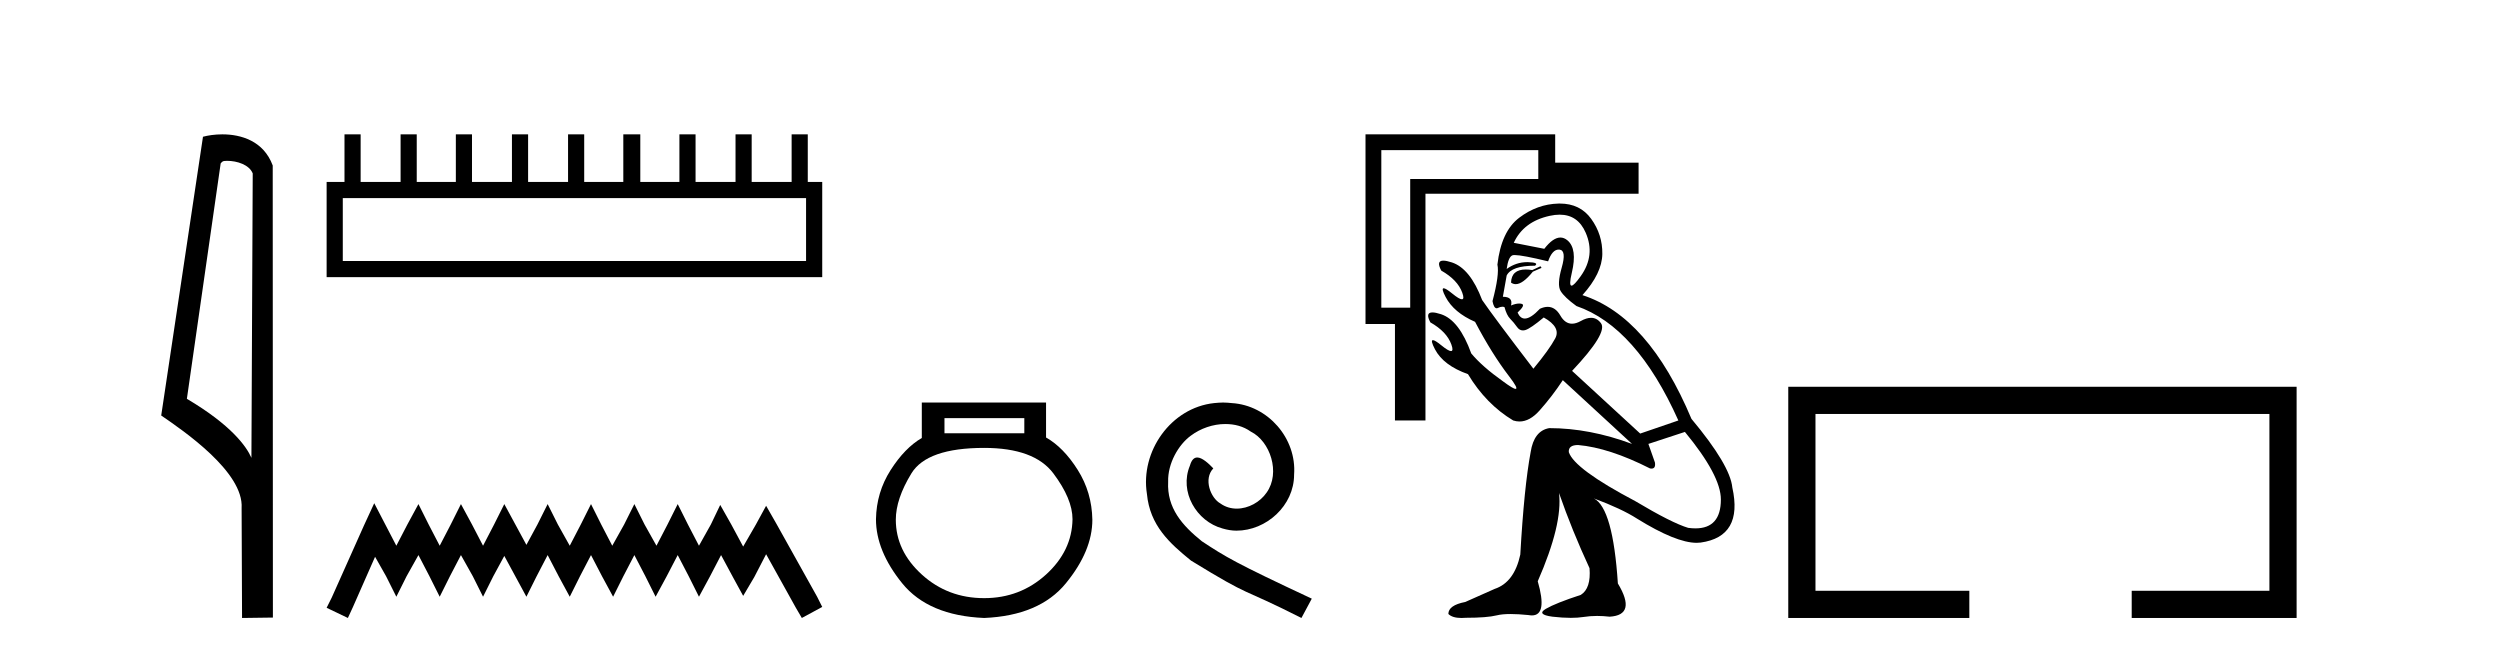 <?xml version='1.0' encoding='UTF-8' standalone='yes'?><svg xmlns='http://www.w3.org/2000/svg' xmlns:xlink='http://www.w3.org/1999/xlink' width='157.0' height='41.0' ><path d='M 14.259 10.1 C 14.884 10.1 15.648 10.34 15.871 10.89 L 15.789 28.751 L 15.789 28.751 C 15.473 28.034 14.531 26.699 11.736 25.046 L 13.858 10.263 C 13.958 10.157 13.955 10.1 14.259 10.1 ZM 15.789 28.751 L 15.789 28.751 C 15.789 28.751 15.789 28.751 15.789 28.751 L 15.789 28.751 L 15.789 28.751 ZM 13.962 8.437 C 13.484 8.437 13.053 8.505 12.747 8.588 L 10.124 26.094 C 11.512 27.044 15.325 29.648 15.173 31.91 L 15.201 38.809 L 17.138 38.783 L 17.127 10.393 C 16.551 8.837 15.12 8.437 13.962 8.437 Z' style='fill:#000000;stroke:none' /><path d='M 50.621 12.441 L 50.621 16.391 L 21.527 16.391 L 21.527 12.441 ZM 21.634 8.437 L 21.634 11.426 L 20.512 11.426 L 20.512 17.405 L 51.636 17.405 L 51.636 11.426 L 50.728 11.426 L 50.728 8.437 L 49.714 8.437 L 49.714 11.426 L 47.205 11.426 L 47.205 8.437 L 46.191 8.437 L 46.191 11.426 L 43.681 11.426 L 43.681 8.437 L 42.667 8.437 L 42.667 11.426 L 40.211 11.426 L 40.211 8.437 L 39.144 8.437 L 39.144 11.426 L 36.688 11.426 L 36.688 8.437 L 35.674 8.437 L 35.674 11.426 L 33.165 11.426 L 33.165 8.437 L 32.15 8.437 L 32.15 11.426 L 29.641 11.426 L 29.641 8.437 L 28.627 8.437 L 28.627 11.426 L 26.171 11.426 L 26.171 8.437 L 25.157 8.437 L 25.157 11.426 L 22.648 11.426 L 22.648 8.437 Z' style='fill:#000000;stroke:none' /><path d='M 23.502 31.602 L 22.861 32.99 L 20.833 37.528 L 20.512 38.169 L 21.847 38.809 L 22.167 38.115 L 23.555 34.966 L 24.249 36.193 L 24.89 37.475 L 25.531 36.193 L 26.278 34.859 L 26.972 36.193 L 27.613 37.475 L 28.253 36.193 L 28.947 34.859 L 29.695 36.193 L 30.335 37.475 L 30.976 36.193 L 31.67 34.912 L 32.364 36.193 L 33.058 37.475 L 33.698 36.193 L 34.392 34.859 L 35.086 36.193 L 35.78 37.475 L 36.421 36.193 L 37.115 34.859 L 37.809 36.193 L 38.503 37.475 L 39.144 36.193 L 39.838 34.859 L 40.532 36.193 L 41.172 37.475 L 41.866 36.193 L 42.56 34.859 L 43.254 36.193 L 43.895 37.475 L 44.589 36.193 L 45.283 34.859 L 46.03 36.247 L 46.671 37.421 L 47.365 36.247 L 48.112 34.805 L 49.981 38.169 L 50.355 38.809 L 51.636 38.115 L 51.315 37.475 L 48.753 32.884 L 48.112 31.763 L 47.472 32.937 L 46.671 34.325 L 45.924 32.937 L 45.23 31.709 L 44.642 32.937 L 43.895 34.272 L 43.201 32.937 L 42.56 31.656 L 41.92 32.937 L 41.226 34.272 L 40.478 32.937 L 39.838 31.656 L 39.197 32.937 L 38.45 34.272 L 37.756 32.937 L 37.115 31.656 L 36.474 32.937 L 35.78 34.272 L 35.033 32.937 L 34.392 31.656 L 33.752 32.937 L 33.058 34.218 L 32.364 32.937 L 31.67 31.656 L 31.029 32.937 L 30.335 34.272 L 29.641 32.937 L 28.947 31.656 L 28.307 32.937 L 27.613 34.272 L 26.919 32.937 L 26.278 31.656 L 25.584 32.937 L 24.89 34.272 L 24.196 32.937 L 23.502 31.602 Z' style='fill:#000000;stroke:none' /><path d='M 64.327 26.259 L 64.327 27.208 L 59.313 27.208 L 59.313 26.259 ZM 61.805 28.128 Q 64.95 28.128 66.152 29.73 Q 67.354 31.332 67.354 32.608 Q 67.324 34.596 65.692 36.08 Q 64.06 37.563 61.805 37.563 Q 59.52 37.563 57.889 36.08 Q 56.257 34.596 56.257 32.638 Q 56.257 31.332 57.236 29.73 Q 58.215 28.128 61.805 28.128 ZM 57.889 25.279 L 57.889 27.505 Q 56.82 28.128 55.93 29.522 Q 55.04 30.917 55.011 32.608 Q 55.011 34.596 56.657 36.629 Q 58.304 38.661 61.805 38.809 Q 65.277 38.661 66.938 36.629 Q 68.6 34.596 68.6 32.638 Q 68.57 30.917 67.68 29.508 Q 66.79 28.098 65.692 27.475 L 65.692 25.279 Z' style='fill:#000000;stroke:none' /><path d='M 76.811 25.279 C 76.623 25.279 76.435 25.297 76.247 25.314 C 73.531 25.604 71.6 28.354 72.027 31.019 C 72.215 33.001 73.445 34.111 74.795 35.205 C 78.809 37.665 77.682 36.759 81.73 38.809 L 82.38 37.596 C 77.562 35.341 76.981 34.983 75.478 33.992 C 74.248 33.001 73.274 31.908 73.36 30.251 C 73.326 29.106 74.009 27.927 74.778 27.364 C 75.393 26.902 76.178 26.629 76.947 26.629 C 77.528 26.629 78.075 26.766 78.553 27.107 C 79.766 27.705 80.432 29.687 79.544 30.934 C 79.134 31.532 78.399 31.942 77.665 31.942 C 77.306 31.942 76.947 31.839 76.64 31.617 C 76.025 31.276 75.563 30.08 76.196 29.414 C 75.905 29.106 75.495 28.73 75.188 28.73 C 74.983 28.73 74.829 28.884 74.726 29.243 C 74.043 30.883 75.136 32.745 76.776 33.189 C 77.067 33.274 77.357 33.326 77.648 33.326 C 79.527 33.326 81.269 31.754 81.269 29.807 C 81.44 27.534 79.629 25.45 77.357 25.314 C 77.186 25.297 76.998 25.279 76.811 25.279 Z' style='fill:#000000;stroke:none' /><path d='M 96.741 16.72 L 96.228 16.96 Q 96.005 16.924 95.819 16.924 Q 94.922 16.924 94.893 17.747 Q 95.028 17.845 95.186 17.845 Q 95.631 17.845 96.262 17.062 L 96.81 16.823 L 96.741 16.72 ZM 97.945 13.481 Q 99.091 13.481 99.582 14.615 Q 100.199 16.035 99.274 17.336 Q 98.846 17.939 98.693 17.939 Q 98.517 17.939 98.71 17.131 Q 99.069 15.625 98.436 15.094 Q 98.225 14.917 97.993 14.917 Q 97.529 14.917 96.981 15.625 L 95.064 15.248 Q 95.68 13.913 97.323 13.554 Q 97.655 13.481 97.945 13.481 ZM 96.605 9.429 L 96.605 11.243 L 88.561 11.243 L 88.561 19.321 L 86.747 19.321 L 86.747 9.429 ZM 85.754 8.437 L 85.754 20.348 L 87.603 20.348 L 87.603 26.406 L 89.519 26.406 L 89.519 12.168 L 102.903 12.168 L 102.903 10.217 L 97.666 10.217 L 97.666 8.437 ZM 97.886 15.673 Q 97.912 15.673 97.939 15.676 Q 98.384 15.727 98.076 16.806 Q 97.768 17.884 98.008 18.277 Q 98.248 18.671 99.001 19.219 Q 102.766 20.519 105.401 26.406 L 103.005 27.228 L 98.727 23.292 Q 100.986 20.896 100.541 20.297 Q 100.29 19.959 99.918 19.959 Q 99.632 19.959 99.274 20.16 Q 98.975 20.328 98.723 20.328 Q 98.284 20.328 97.991 19.818 Q 97.676 19.27 97.195 19.27 Q 96.969 19.27 96.707 19.39 Q 96.131 20.005 95.759 20.005 Q 95.469 20.005 95.304 19.629 Q 95.817 19.15 95.561 19.082 Q 95.487 19.062 95.401 19.062 Q 95.187 19.062 94.893 19.184 Q 95.03 18.637 94.38 18.637 L 94.619 17.302 Q 94.927 16.686 96.399 16.686 Q 96.673 16.48 95.954 16.463 Q 95.928 16.463 95.901 16.463 Q 95.213 16.463 94.619 16.891 Q 94.722 16.138 94.979 16.035 Q 95.024 16.017 95.123 16.017 Q 95.586 16.017 97.221 16.412 Q 97.478 15.673 97.886 15.673 ZM 105.812 27.125 Q 108.071 29.863 108.071 31.369 Q 108.071 33.182 106.472 33.182 Q 106.259 33.182 106.017 33.149 Q 104.99 32.841 102.697 31.472 Q 98.864 29.453 98.521 28.392 Q 98.487 27.947 99.103 27.947 Q 101.054 28.118 103.621 29.418 Q 103.671 29.428 103.714 29.428 Q 103.989 29.428 103.929 29.042 L 103.519 27.878 L 105.812 27.125 ZM 97.959 12.783 Q 97.916 12.783 97.871 12.784 Q 96.536 12.818 95.407 13.674 Q 94.277 14.529 94.037 16.617 Q 94.174 17.233 93.729 18.911 Q 93.814 19.36 93.99 19.36 Q 94.029 19.36 94.072 19.338 Q 94.224 19.262 94.349 19.262 Q 94.42 19.262 94.482 19.287 Q 94.619 19.8 94.842 20.023 Q 95.064 20.245 95.27 20.536 Q 95.421 20.751 95.639 20.751 Q 95.715 20.751 95.8 20.725 Q 96.125 20.622 96.947 19.937 Q 98.042 20.553 97.666 21.255 Q 97.289 21.957 96.297 23.155 Q 93.832 19.937 93.079 18.842 Q 92.326 16.857 91.179 16.48 Q 90.839 16.368 90.641 16.368 Q 90.175 16.368 90.512 16.994 Q 91.539 17.576 91.83 18.38 Q 91.98 18.795 91.806 18.795 Q 91.643 18.795 91.197 18.431 Q 90.794 18.103 90.664 18.103 Q 90.496 18.103 90.786 18.654 Q 91.299 19.629 92.634 20.211 Q 93.695 22.231 94.773 23.634 Q 95.379 24.422 95.18 24.422 Q 95.025 24.422 94.38 23.942 Q 93.079 23.018 92.395 22.196 Q 91.642 20.108 90.495 19.732 Q 90.154 19.62 89.957 19.62 Q 89.491 19.62 89.827 20.245 Q 90.854 20.827 91.145 21.632 Q 91.296 22.047 91.122 22.047 Q 90.959 22.047 90.512 21.683 Q 90.117 21.361 89.988 21.361 Q 89.815 21.361 90.118 21.94 Q 90.649 22.949 92.189 23.497 Q 93.319 25.38 95.03 26.406 Q 95.229 26.47 95.424 26.47 Q 96.072 26.47 96.69 25.773 Q 97.495 24.866 98.145 23.874 L 102.492 27.878 Q 99.822 26.886 97.289 26.886 Q 96.331 27.057 96.125 28.392 Q 95.715 30.582 95.475 34.826 Q 95.099 36.572 93.866 36.983 Q 93.011 37.359 92.018 37.804 Q 90.957 38.01 90.957 38.557 Q 91.209 38.809 91.782 38.809 Q 91.909 38.809 92.052 38.797 Q 93.387 38.797 94.003 38.643 Q 94.329 38.561 94.867 38.561 Q 95.344 38.561 95.988 38.626 Q 96.105 38.648 96.205 38.648 Q 97.192 38.648 96.57 36.504 Q 98.145 32.91 97.905 30.959 L 97.905 30.959 Q 98.727 33.32 99.822 35.682 Q 99.925 36.949 99.274 37.359 Q 97.7 37.873 97.084 38.232 Q 96.468 38.592 97.495 38.728 Q 98.133 38.801 98.646 38.801 Q 99.094 38.801 99.445 38.746 Q 99.851 38.681 100.296 38.681 Q 100.678 38.681 101.088 38.728 Q 102.8 38.626 101.602 36.641 Q 101.294 31.917 100.096 31.301 L 100.096 31.301 Q 101.841 31.951 102.8 32.567 Q 105.253 34.089 106.552 34.089 Q 106.684 34.089 106.804 34.073 Q 109.474 33.697 108.79 30.616 Q 108.653 29.213 106.223 26.304 Q 103.519 19.869 99.377 18.534 Q 100.609 17.165 100.626 15.95 Q 100.643 14.735 99.925 13.742 Q 99.23 12.783 97.959 12.783 Z' style='fill:#000000;stroke:none' /><path d='M 112.303 24.289 L 112.303 38.809 L 123.674 38.809 L 123.674 37.101 L 114.012 37.101 L 114.012 25.997 L 142.519 25.997 L 142.519 37.101 L 133.871 37.101 L 133.871 38.809 L 144.227 38.809 L 144.227 24.289 Z' style='fill:#000000;stroke:none' /></svg>